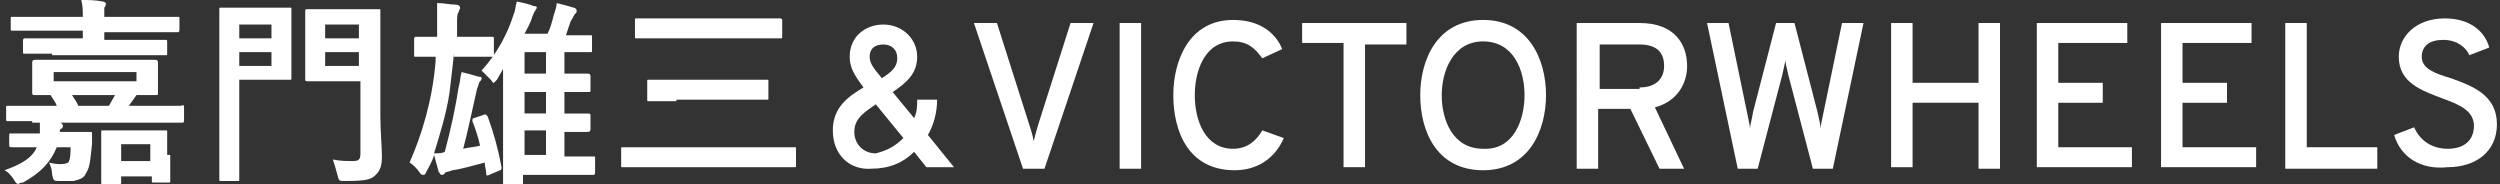 <?xml version="1.0" encoding="utf-8"?>
<!-- Generator: Adobe Illustrator 22.0.1, SVG Export Plug-In . SVG Version: 6.00 Build 0)  -->
<svg version="1.1" id="レイヤー_1" xmlns="http://www.w3.org/2000/svg" xmlns:xlink="http://www.w3.org/1999/xlink" x="0px"
	 y="0px" width="163px" height="12px" viewBox="0 0 163 12" style="enable-background:new 0 0 163 12;" xml:space="preserve">
<rect x="0" y="0" width="163" height="12" fill="#333333" stroke="none"/>
<style type="text/css">
	.st0{fill:none;}
	.st1{fill:#FFFFFF;}
</style>
<rect y="0" class="st0" width="163" height="12"/>
<g id="_x3C_グループ_x3E__kamon">
	<path class="st1" d="M3.7,9.6c-0.4,1-1.1,1.7-2.2,2.3C1.3,11.9,1.2,12,1.2,12c-0.1,0-0.2-0.1-0.3-0.3c-0.2-0.3-0.4-0.5-0.6-0.6
		c1.1-0.4,1.8-0.8,2.1-1.5H2.3c-1.1,0-1.4,0-1.5,0c-0.1,0-0.2,0-0.2-0.1V8.8c0-0.1,0-0.1,0.2-0.1c0.1,0,0.4,0,1.5,0h0.3
		c0-0.3,0-0.5,0-0.7C3.1,7.9,3.5,8,3.9,8C4,8,4.1,8.1,4.1,8.2c0,0.1,0,0.1-0.1,0.2C3.9,8.4,3.9,8.5,3.9,8.6h0.5c1.1,0,1.4,0,1.5,0
		C6,8.6,6,8.6,6,8.8C6,9,6,9.2,6,9.4c-0.1,0.8-0.1,1.5-0.4,1.9c-0.1,0.3-0.4,0.4-0.8,0.5c-0.3,0-0.5,0-0.9,0c-0.4,0-0.4,0-0.5-0.4
		c0-0.3-0.1-0.6-0.2-0.8c0.4,0.1,0.6,0.1,0.8,0.1c0.3,0,0.5-0.1,0.5-0.2c0.1-0.2,0.1-0.6,0.1-0.9H3.7z M2.1,7.9c-1.1,0-1.5,0-1.6,0
		c-0.1,0-0.1,0-0.1-0.2V7c0-0.1,0-0.1,0.1-0.1c0.1,0,0.5,0,1.6,0h1.6C3.6,6.6,3.4,6.4,3.3,6.2c-0.6,0-0.9,0-1,0
		c-0.1,0-0.2,0-0.2-0.1c0-0.1,0-0.2,0-0.7V4.7c0-0.4,0-0.6,0-0.6c0-0.1,0-0.2,0.2-0.2c0.1,0,0.5,0,1.8,0h4.2c1.2,0,1.7,0,1.8,0
		c0.1,0,0.2,0,0.2,0.2c0,0.1,0,0.2,0,0.6v0.7c0,0.4,0,0.6,0,0.7c0,0.1,0,0.1-0.2,0.1c-0.1,0-0.4,0-1.2,0L8.4,6.9h1.8
		c1.1,0,1.5,0,1.6,0C12,6.8,12,6.9,12,7v0.8c0,0.1,0,0.2-0.1,0.2c-0.1,0-0.5,0-1.6,0H2.1z M3.4,3.5c-1.3,0-1.7,0-1.8,0
		c-0.1,0-0.1,0-0.1-0.1V2.7c0-0.1,0-0.2,0.1-0.2c0.1,0,0.5,0,1.8,0h2V2H2.5c-1.2,0-1.6,0-1.7,0c-0.1,0-0.1,0-0.1-0.2V1.2
		c0-0.1,0-0.1,0.1-0.1c0.1,0,0.5,0,1.7,0h2.9c0-0.4,0-0.7-0.1-1.1c0.5,0,0.9,0,1.4,0.1c0.1,0,0.2,0.1,0.2,0.1c0,0.1,0,0.2-0.1,0.3
		C6.8,0.6,6.8,0.8,6.8,1.1h3.1c1.2,0,1.6,0,1.7,0c0.1,0,0.1,0,0.1,0.1v0.7c0,0.1,0,0.2-0.1,0.2c-0.1,0-0.5,0-1.7,0H6.8v0.5H9
		c1.3,0,1.7,0,1.8,0c0.1,0,0.1,0,0.1,0.2v0.7c0,0.1,0,0.1-0.1,0.1c-0.1,0-0.5,0-1.8,0H3.4z M8.9,4.7H3.5v0.6h5.4V4.7z M7.1,6.9
		c0.1-0.2,0.3-0.5,0.4-0.7H4.7c0.1,0.2,0.3,0.4,0.4,0.7H7.1z M11.1,10.1c0,1.3,0,1.6,0,1.7c0,0.1,0,0.1-0.1,0.1h-1
		c-0.1,0-0.1,0-0.1-0.1v-0.3H7.9v0.4c0,0.1,0,0.1-0.2,0.1h-1c-0.1,0-0.1,0-0.1-0.1c0-0.1,0-0.3,0-1.7V9.5c0-0.6,0-0.8,0-0.9
		c0-0.1,0-0.1,0.1-0.1c0.1,0,0.4,0,1.3,0h1.5c0.9,0,1.2,0,1.3,0c0.1,0,0.1,0,0.1,0.1c0,0.1,0,0.4,0,0.8V10.1z M7.9,9.4v1.1h1.9V9.4
		H7.9z"/>
	<path class="st1" d="M17.6,0.5c0.8,0,1.2,0,1.3,0c0.1,0,0.1,0,0.1,0.1c0,0.1,0,0.5,0,1.3v1.9c0,0.8,0,1.2,0,1.3
		c0,0.1,0,0.1-0.1,0.1c-0.1,0-0.4,0-1.3,0h-2V9c0,1.8,0,2.6,0,2.7c0,0.1,0,0.1-0.1,0.1h-1.1c-0.1,0-0.1,0-0.1-0.1c0-0.1,0-1,0-2.7
		V3.4c0-1.8,0-2.7,0-2.8c0-0.1,0-0.1,0.1-0.1c0.1,0,0.6,0,1.5,0H17.6z M15.6,1.6v0.9h2.1V1.6H15.6z M17.7,3.4h-2.1v0.9h2.1V3.4z
		 M24.8,7.6c0,0.9,0.1,2,0.1,2.6c0,0.6-0.1,0.9-0.4,1.2c-0.3,0.3-0.6,0.4-2,0.4c-0.4,0-0.4,0-0.5-0.4c-0.1-0.4-0.2-0.7-0.3-1
		c0.5,0.1,0.9,0.1,1.3,0.1c0.4,0,0.5-0.1,0.5-0.5V5.3h-2c-1,0-1.3,0-1.4,0c-0.1,0-0.2,0-0.2-0.1c0-0.1,0-0.4,0-1.2V1.9
		c0-0.8,0-1.1,0-1.2c0-0.1,0-0.1,0.2-0.1c0.1,0,0.4,0,1.4,0h1.8c1,0,1.3,0,1.4,0c0.1,0,0.1,0,0.1,0.1c0,0.1,0,0.6,0,1.7V7.6z
		 M21.2,1.6v0.9h2.2V1.6H21.2z M23.4,4.3V3.4h-2.2v0.9H23.4z"/>
	<path class="st1" d="M29.6,3.5c-0.1,0.9-0.2,1.8-0.3,2.6c-0.2,1.3-0.6,2.6-1,3.9c0.3,0,0.5,0,0.7-0.1c0.4-1.5,0.7-2.9,0.9-4.2
		C30,5.4,30,5,30.1,4.7c0.4,0.1,0.8,0.2,1.1,0.3C31.3,5,31.4,5,31.4,5.1c0,0.1,0,0.1-0.1,0.2c-0.1,0.1-0.1,0.3-0.2,0.5
		c-0.3,1.3-0.6,2.8-0.9,3.9c0.4-0.1,0.7-0.1,1.1-0.2C31.2,9,31,8.4,30.8,7.9c0-0.1,0-0.2,0.1-0.2l0.6-0.2c0.2-0.1,0.2,0,0.3,0.1
		c0.4,1.1,0.7,2.2,0.9,3.3c0,0.1,0,0.2-0.1,0.2l-0.7,0.3c-0.2,0.1-0.2,0-0.2-0.1c0-0.2-0.1-0.5-0.1-0.7c-0.8,0.2-1.4,0.4-2.1,0.5
		c-0.2,0.1-0.5,0.1-0.5,0.2c-0.1,0.1-0.1,0.1-0.2,0.1c-0.1,0-0.1-0.1-0.2-0.2c-0.1-0.4-0.2-0.7-0.3-1.1c-0.1,0.4-0.3,0.7-0.5,1.1
		c-0.1,0.2-0.1,0.2-0.2,0.2c-0.1,0-0.1,0-0.2-0.1c-0.2-0.3-0.5-0.6-0.7-0.7c0.8-1.8,1.5-4.1,1.7-6.6l0-0.3c-0.9,0-1.3,0-1.3,0
		c-0.1,0-0.1,0-0.1-0.1v-1c0-0.1,0-0.2,0.1-0.2c0.1,0,0.4,0,1.4,0c0-0.4,0-0.9,0-1.3c0-0.5,0-0.7,0-0.9c0.5,0,0.8,0.1,1.2,0.1
		c0.2,0,0.3,0.1,0.3,0.2c0,0.1-0.1,0.2-0.1,0.3c-0.1,0.1-0.1,0.3-0.1,0.8l0,0.8h0.8c1,0,1.4,0,1.5,0c0.1,0,0.1,0,0.1,0.2v1
		c0,0.1,0,0.1-0.1,0.1c-0.1,0-0.4,0-1.5,0H29.6z M32.4,5.2c-0.1,0.1-0.2,0.2-0.2,0.2c-0.1,0-0.1-0.1-0.2-0.2
		c-0.2-0.2-0.4-0.4-0.6-0.6c1-1.1,1.7-2.4,2.1-3.7c0.1-0.2,0.1-0.5,0.2-0.8c0.5,0.1,0.9,0.2,1.1,0.3C34.9,0.4,35,0.4,35,0.5
		c0,0.1-0.1,0.1-0.1,0.2c-0.1,0.1-0.1,0.2-0.2,0.4c-0.1,0.4-0.3,0.7-0.5,1.1h1.5c0.2-0.4,0.3-0.8,0.4-1.2c0.1-0.3,0.2-0.6,0.2-0.8
		c0.4,0.1,0.8,0.2,1.1,0.3c0.1,0,0.2,0.1,0.2,0.2s0,0.1-0.1,0.2c-0.1,0.1-0.1,0.2-0.3,0.5C37.1,1.7,37,2,36.9,2.3h0.3
		c0.9,0,1.2,0,1.3,0c0.1,0,0.1,0,0.1,0.1v0.9c0,0.1,0,0.1-0.1,0.1c-0.1,0-0.4,0-1.3,0h-0.4v1.4c1,0,1.4,0,1.5,0c0.1,0,0.2,0,0.2,0.2
		v0.9c0,0.1,0,0.1-0.2,0.1c-0.1,0-0.5,0-1.5,0v1.4c1,0,1.4,0,1.5,0c0.1,0,0.2,0,0.2,0.1v0.9c0,0.1,0,0.2-0.2,0.2c-0.1,0-0.5,0-1.5,0
		v1.6h0.1c1.3,0,1.7,0,1.8,0c0.1,0,0.1,0,0.1,0.1v0.9c0,0.1,0,0.2-0.1,0.2c-0.1,0-0.5,0-1.8,0h-2.8v0.6c0,0.1,0,0.1-0.2,0.1h-1
		c-0.1,0-0.1,0-0.1-0.1c0-0.1,0-0.4,0-1.5V4.5L32.4,5.2z M35.6,4.8V3.4h-1.4v1.4H35.6z M35.6,7.4V6h-1.4v1.4H35.6z M35.6,10.1V8.5
		h-1.4v1.6H35.6z"/>
	<path class="st1" d="M42.2,10.9c-1.2,0-1.6,0-1.6,0c-0.1,0-0.1,0-0.1-0.1V9.7c0-0.1,0-0.1,0.1-0.1c0.1,0,0.5,0,1.6,0h8
		c1.2,0,1.5,0,1.6,0c0.1,0,0.1,0,0.1,0.1v1.1c0,0.1,0,0.1-0.1,0.1c-0.1,0-0.5,0-1.6,0H42.2z M43.3,2.5c-1.3,0-1.7,0-1.8,0
		c-0.1,0-0.1,0-0.1-0.1V1.3c0-0.1,0-0.1,0.1-0.1c0.1,0,0.5,0,1.8,0H49c1.3,0,1.7,0,1.8,0c0.1,0,0.2,0,0.2,0.1v1.1
		c0,0.1,0,0.1-0.2,0.1c-0.1,0-0.5,0-1.8,0H43.3z M44.1,6.6c-1.2,0-1.7,0-1.8,0c-0.1,0-0.1,0-0.1-0.1V5.3c0-0.1,0-0.1,0.1-0.1
		c0.1,0,0.5,0,1.8,0h4.1c1.2,0,1.7,0,1.8,0c0.1,0,0.1,0,0.1,0.1v1.1c0,0.1,0,0.1-0.1,0.1c-0.1,0-0.5,0-1.8,0H44.1z"/>
	<path class="st1" d="M54.3,8.5c0-1.5,1-2.2,2-2.8c-0.6-0.8-0.9-1.3-0.9-2c0-1.3,1-2.1,2.2-2.1s2.2,0.9,2.2,2.1
		c0,1.1-0.7,1.7-1.6,2.3l1.4,1.7c0.2-0.4,0.2-0.8,0.2-1.2h1.3c0,0.8-0.2,1.6-0.6,2.3l1.7,2.1h-1.8l-0.8-1c-0.7,0.7-1.6,1.1-2.8,1.1
		C55.4,11.1,54.3,10.1,54.3,8.5z M58.9,9l-1.8-2.2c-0.7,0.5-1.4,0.9-1.4,1.8c0,0.8,0.6,1.4,1.4,1.4C57.9,9.8,58.4,9.5,58.9,9z
		 M56.7,3.7c0,0.5,0.4,0.9,0.8,1.4c0.6-0.4,1-0.7,1-1.3c0-0.6-0.4-0.9-0.9-0.9C57,2.9,56.7,3.2,56.7,3.7z"/>
	<path class="st1" d="M63.5,1.5H65l2.1,6.6c0.1,0.3,0.2,0.6,0.3,1.1c0.1-0.4,0.2-0.8,0.3-1.1l2.1-6.6h1.5l-3.2,9.5h-1.4L63.5,1.5z"
		/>
	<path class="st1" d="M73,1.5h1.4v9.5H73V1.5z"/>
	<path class="st1" d="M76.5,6.2c0-2.2,1-4.9,3.9-4.9c1.8,0,2.8,0.9,3.2,1.9l-1.3,0.6c-0.5-0.7-1-1.1-1.9-1.1c-1.9,0-2.5,2-2.5,3.5
		c0,1.7,0.7,3.5,2.5,3.5c0.9,0,1.5-0.5,1.9-1.2L83.7,9c-0.5,1.2-1.6,2.1-3.2,2.1C77.5,11.1,76.5,8.6,76.5,6.2z"/>
	<path class="st1" d="M89,10.9h-1.4V2.8h-2.7V1.5h6.8v1.4H89V10.9z"/>
	<path class="st1" d="M92.6,6.2c0-2.3,1.1-4.9,4.1-4.9c3,0,4.1,2.6,4.1,4.9s-1.1,4.9-4.1,4.9C93.7,11.1,92.6,8.6,92.6,6.2z
		 M99.4,6.2c0-1.6-0.7-3.5-2.7-3.5c-2,0-2.7,2-2.7,3.5c0,1.6,0.7,3.5,2.7,3.5C98.7,9.8,99.4,7.8,99.4,6.2z"/>
	<path class="st1" d="M102.9,1.5h4c2.3,0,3.1,1.4,3.1,2.8c0,1.1-0.6,2.3-2.1,2.7l1.9,4h-1.6l-1.9-3.9h-2.1v3.9h-1.4V1.5z M106.9,5.7
		c1.2,0,1.6-0.7,1.6-1.4c0-0.7-0.3-1.4-1.6-1.4h-2.6v2.9H106.9z"/>
	<path class="st1" d="M111.3,1.5h1.4l1.2,5.8c0.1,0.5,0.2,0.9,0.2,1.1c0-0.2,0.1-0.5,0.2-1.1l1.5-5.8h1.2l1.5,5.8
		c0.1,0.5,0.2,0.8,0.2,1.1c0-0.2,0.1-0.6,0.2-1.1l1.2-5.8h1.4l-2,9.5h-1.3l-1.6-6.1c-0.1-0.5-0.2-0.8-0.2-1c0,0.2-0.1,0.5-0.2,1
		l-1.6,6.1h-1.3L111.3,1.5z"/>
	<path class="st1" d="M129,6.7h-4.3v4.2h-1.4V1.5h1.4v3.9h4.3V1.5h1.4v9.5H129V6.7z"/>
	<path class="st1" d="M132.8,1.5h5.9v1.3h-4.5v2.6h2.9v1.3h-2.9v2.9h4.8v1.3h-6.2V1.5z"/>
	<path class="st1" d="M140.9,1.5h5.9v1.3h-4.5v2.6h2.9v1.3h-2.9v2.9h4.8v1.3h-6.2V1.5z"/>
	<path class="st1" d="M149,1.5h1.4v8.1h4.6v1.4h-6V1.5z"/>
	<path class="st1" d="M156.1,8.8l1.3-0.5c0.4,0.9,1.2,1.4,2.2,1.4c1,0,1.7-0.5,1.7-1.5c0-1-1-1.4-2.1-1.8c-1.3-0.5-2.8-1-2.8-2.7
		c0-1.3,1.1-2.5,3-2.5c1.6,0,2.6,0.8,2.9,1.9L161,3.6c-0.2-0.5-0.8-1-1.7-1c-0.9,0-1.4,0.4-1.4,1.1c0,0.8,0.9,1.1,1.9,1.4
		c1.4,0.5,3,1.1,3,3c0,1.8-1.4,2.8-3.2,2.8C157.8,11.1,156.5,10.2,156.1,8.8z"/>
</g>
</svg>
